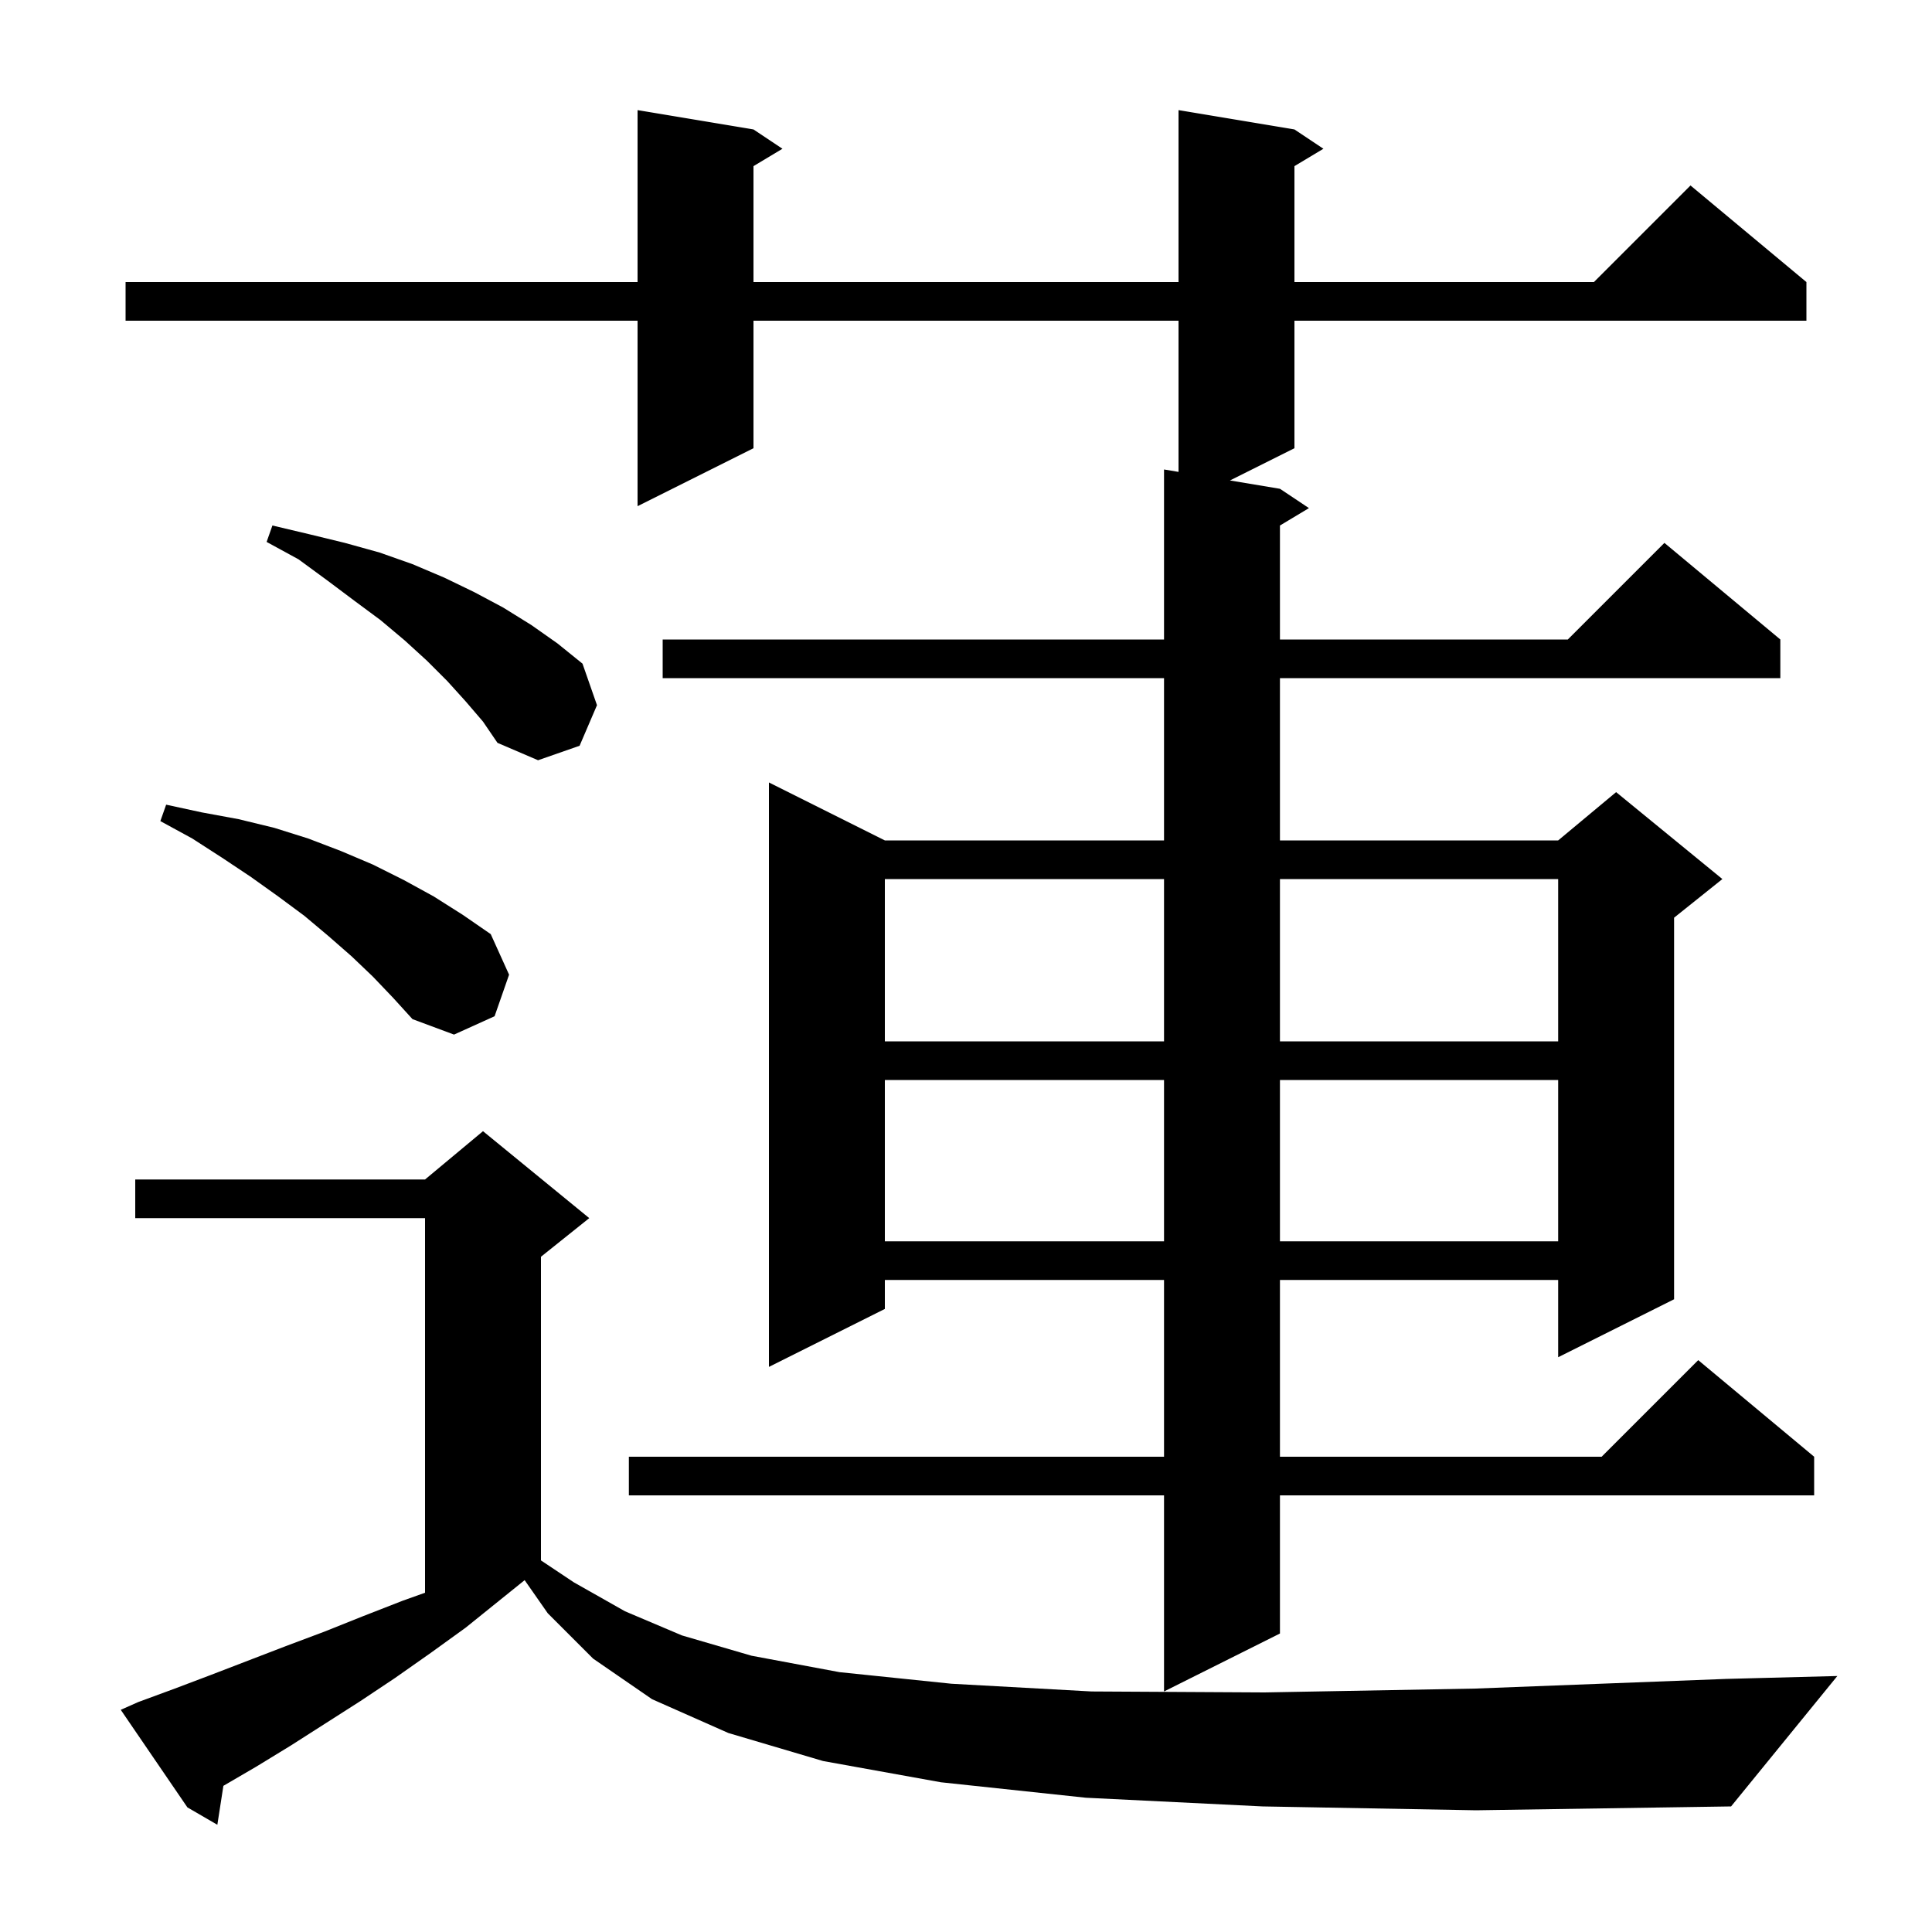 <svg xmlns="http://www.w3.org/2000/svg" xmlns:xlink="http://www.w3.org/1999/xlink" version="1.1" baseProfile="full" viewBox="0 0 200 200" width="200" height="200"><g fill="currentColor"><path d="M 130.7 187.0 L 112.4 186.1 L 97.4 184.5 L 85.2 182.3 L 75.4 179.4 L 67.5 175.9 L 61.4 171.7 L 56.7 167.0 L 54.311 163.577 L 48.2 168.5 L 44.6 171.1 L 40.9 173.7 L 37.3 176.1 L 30.1 180.7 L 26.5 182.9 L 23.125 184.869 L 22.5 188.9 L 19.4 187.1 L 12.5 177.0 L 14.3 176.2 L 18.1 174.8 L 21.8 173.4 L 29.6 170.4 L 33.6 168.9 L 37.6 167.3 L 41.7 165.7 L 44.0 164.879 L 44.0 126.1 L 14.0 126.1 L 14.0 122.1 L 44.0 122.1 L 50.0 117.1 L 61.0 126.1 L 56.0 130.1 L 56.0 161.533 L 59.4 163.8 L 64.7 166.8 L 70.6 169.3 L 77.8 171.4 L 86.9 173.1 L 98.5 174.3 L 113.0 175.1 L 130.9 175.2 L 152.7 174.8 L 178.7 173.8 L 190.2 173.5 L 179.2 187.0 L 152.8 187.4 Z M 134.0 13.4 L 137.0 15.4 L 134.0 17.2 L 134.0 29.2 L 165.0 29.2 L 175.0 19.2 L 187.0 29.2 L 187.0 33.2 L 134.0 33.2 L 134.0 46.4 L 127.325 49.737 L 132.5 50.6 L 135.5 52.6 L 132.5 54.4 L 132.5 66.2 L 162.3 66.2 L 172.3 56.2 L 184.3 66.2 L 184.3 70.2 L 132.5 70.2 L 132.5 87.0 L 161.3 87.0 L 167.3 82.0 L 178.3 91.0 L 173.3 95.0 L 173.3 134.5 L 161.3 140.5 L 161.3 132.5 L 132.5 132.5 L 132.5 150.8 L 165.8 150.8 L 175.8 140.8 L 187.8 150.8 L 187.8 154.8 L 132.5 154.8 L 132.5 169.1 L 120.5 175.1 L 120.5 154.8 L 65.1 154.8 L 65.1 150.8 L 120.5 150.8 L 120.5 132.5 L 91.6 132.5 L 91.6 135.5 L 79.6 141.5 L 79.6 81.0 L 91.6 87.0 L 120.5 87.0 L 120.5 70.2 L 68.6 70.2 L 68.6 66.2 L 120.5 66.2 L 120.5 48.6 L 122.0 48.85 L 122.0 33.2 L 78.0 33.2 L 78.0 46.4 L 66.0 52.4 L 66.0 33.2 L 13.0 33.2 L 13.0 29.2 L 66.0 29.2 L 66.0 11.4 L 78.0 13.4 L 81.0 15.4 L 78.0 17.2 L 78.0 29.2 L 122.0 29.2 L 122.0 11.4 Z M 91.6 111.8 L 91.6 128.5 L 120.5 128.5 L 120.5 111.8 Z M 132.5 111.8 L 132.5 128.5 L 161.3 128.5 L 161.3 111.8 Z M 91.6 91.0 L 91.6 107.8 L 120.5 107.8 L 120.5 91.0 Z M 132.5 91.0 L 132.5 107.8 L 161.3 107.8 L 161.3 91.0 Z M 38.6 101.1 L 36.4 99.0 L 34.0 96.9 L 31.5 94.8 L 28.8 92.8 L 26.0 90.8 L 23.0 88.8 L 19.9 86.8 L 16.6 85.0 L 17.2 83.3 L 20.9 84.1 L 24.7 84.8 L 28.4 85.7 L 31.9 86.8 L 35.3 88.1 L 38.6 89.5 L 41.8 91.1 L 44.9 92.8 L 47.9 94.7 L 50.8 96.7 L 52.7 100.9 L 51.2 105.2 L 47.0 107.1 L 42.7 105.5 L 40.7 103.3 Z M 48.2 72.6 L 46.3 70.5 L 44.2 68.4 L 41.9 66.3 L 39.4 64.2 L 36.7 62.2 L 33.9 60.1 L 30.9 57.9 L 27.6 56.1 L 28.2 54.4 L 32.0 55.3 L 35.7 56.2 L 39.3 57.2 L 42.7 58.4 L 46.0 59.8 L 49.1 61.3 L 52.1 62.9 L 55.0 64.7 L 57.7 66.6 L 60.3 68.7 L 61.8 73.0 L 60.0 77.2 L 55.7 78.7 L 51.5 76.9 L 50.0 74.7 Z "/></g></svg>